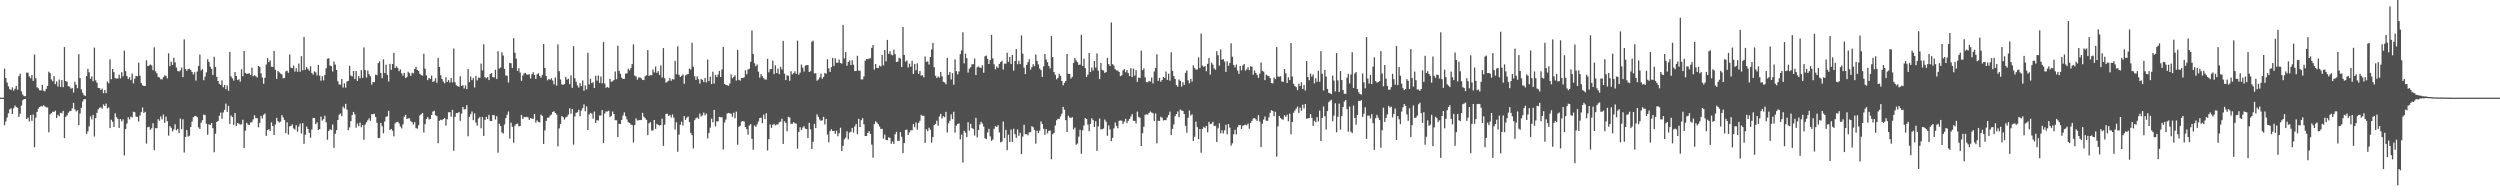 <svg xmlns="http://www.w3.org/2000/svg" width="1920" height="150"><path fill="#4f4f4f" d="M0 75h1v1H0zM1 75h1v1H1zM2 75h1v1H2zM3 52.711h1v43.456H3zM4 59.972h1v33.289H4zM5 63.393h1v26.894H5zM6 66.289h1v20.728H6zM7 68.415h1v15.615H7zM8 69.173h1v14.008H8zM9 67.108h1v20.426H9zM10 69.642h1v13.525H10zM11 68.172h1v12.804H11zM12 65.961h1v16.315H12zM13 68.889h1v13.912H13zM14 58.502h1v31.392H14zM15 56.552h1v30.687H15zM16 70.125h1v10.961H16zM17 72.643h1v4.379H17zM18 73.849h1v2.25H18zM19 73.954h1v2.049H19zM20 55.756h1v35.635H20zM21 55.82h1v34.482H21zM22 58.601h1v34.672H22zM23 60.056h1v28.24H23zM24 57.594h1v35.246H24zM25 62.093h1v25.896H25zM26 41.901h1v71.195H26zM27 60.061h1v30.318H27zM28 67.03h1v18.931H28zM29 67.838h1v15.592H29zM30 69.305h1v12.854H30zM31 69.468h1v12.081H31zM32 65.16h1v16.532H32zM33 69.614h1v11.227H33zM34 70.12h1v11.561H34zM35 68.255h1v14.255H35zM36 66.007h1v16.464H36zM37 55.071h1v46.553H37zM38 56.163h1v31.614H38zM39 61.022h1v25.88H39zM40 62.389h1v23.367H40zM41 58.447h1v27.51H41zM42 64.593h1v20.396H42zM43 62.517h1v28.19H43zM44 66.428h1v21.774H44zM45 61.102h1v28.206H45zM46 66.742h1v19.883H46zM47 61.519h1v25.507H47zM48 66.964h1v18.215H48zM49 36.152h1v69.959H49zM50 62.219h1v27.512H50zM51 62.704h1v25.914H51zM52 66.277h1v20.288H52zM53 66.579h1v18.933H53zM54 68.172h1v16.965H54zM55 67.504h1v15.727H55zM56 71.006h1v8H56zM57 62.787h1v21.268H57zM58 65.06h1v20.501H58zM59 67.765h1v16.873H59zM60 41.551h1v54.481H60zM61 59.995h1v27.265H61zM62 68.605h1v14.262H62zM63 71.233h1v6.764H63zM64 73.071h1v3.156H64zM65 73.661h1v2.481H65zM66 58.424h1v44.452H66zM67 52.867h1v48.048H67zM68 55.561h1v41.518H68zM69 60.496h1v28.874H69zM70 58.697h1v33.044H70zM71 62.359h1v25.887H71zM72 36.63h1v68.21H72zM73 61.743h1v29.002H73zM74 63.524h1v23.156H74zM75 67.543h1v16.416H75zM76 67.71h1v15.056H76zM77 69.09h1v13.294H77zM78 68.069h1v15.388H78zM79 71.594h1v8.64H79zM80 69.106h1v12.28H80zM81 71.551h1v7.961H81zM82 62.556h1v20.762H82zM83 63.936h1v18.592H83zM84 45.625h1v52.719H84zM85 60.862h1v31.08H85zM86 53.007h1v40.476H86zM87 55.401h1v42.108H87zM88 60.015h1v26.999H88zM89 60.354h1v29.666H89zM90 60.26h1v30.987H90zM91 57.36h1v40.902H91zM92 60.223h1v31.245H92zM93 55.433h1v37.794H93zM94 58.646h1v33.072H94zM95 38.841h1v80.552H95zM96 54.648h1v44.477H96zM97 58.406h1v36.459H97zM98 60.745h1v29.35H98zM99 59.338h1v32.422H99zM100 61.535h1v27.951H100zM101 56.488h1v33.722H101zM102 63.984h1v21.813H102zM103 60.443h1v25.743H103zM104 58.285h1v31.334H104zM105 58.564h1v31.234H105zM106 48.104h1v45.234H106zM107 58.168h1v30.613H107zM108 63.634h1v22.547H108zM109 65.481h1v17.118H109zM110 65.934h1v20.799H110zM111 66.035h1v19.872H111zM112 46.223h1v64.047H112zM113 50.741h1v46.986H113zM114 50.269h1v47.061H114zM115 49.489h1v50.181H115zM116 50.297h1v48.224H116zM117 53.92h1v40.682H117zM118 36.374h1v78.984H118zM119 54.806h1v43.632H119zM120 56.248h1v42.213H120zM121 59.019h1v32.504H121zM122 59.544h1v33.2H122zM123 60.867h1v28.526H123zM124 60.956h1v30.712H124zM125 59.285h1v28.693H125zM126 57.893h1v36.498H126zM127 58.223h1v31.369H127zM128 60.189h1v32.946H128zM129 40.965h1v63.156H129zM130 50.803h1v46.061H130zM131 47.358h1v50.803H131zM132 49.83h1v51.064H132zM133 44.323h1v55.045H133zM134 47.859h1v47.597H134zM135 51.828h1v48.254H135zM136 54.492h1v44.498H136zM137 54.888h1v47.34H137zM138 54.082h1v37.002H138zM139 51.993h1v47.187H139zM140 59.23h1v32.438H140zM141 30.279h1v86.86H141zM142 52.924h1v52.218H142zM143 54.421h1v45.452H143zM144 53.007h1v51.829H144zM145 52.769h1v51.458H145zM146 53.753h1v43.827H146zM147 55.273h1v38.222H147zM148 57.184h1v32.872H148zM149 55.486h1v33.774H149zM150 61.908h1v27.128H150zM151 54.95h1v35.111H151zM152 50.647h1v47.127H152zM153 41.924h1v57.1H153zM154 54.192h1v40.005H154zM155 53.101h1v39.203H155zM156 61.581h1v26.381H156zM157 58.891h1v29.583H157zM158 55.573h1v39.46H158zM159 45.527h1v57.933H159zM160 47.534h1v47.972H160zM161 51.27h1v44.724H161zM162 52.901h1v41.584H162zM163 57.566h1v40.895H163zM164 43.645h1v73.308H164zM165 51.416h1v51.309H165zM166 59.019h1v34.653H166zM167 62.199h1v30.673H167zM168 64.368h1v24.543H168zM169 65.211h1v21.279H169zM170 61.821h1v29.398H170zM171 67.014h1v19.384H171zM172 65.293h1v19.062H172zM173 68.461h1v11.124H173zM174 65.632h1v20.282H174zM175 69.743h1v11.545H175zM176 39.819h1v55.379H176zM177 58.708h1v29.993H177zM178 60.194h1v29.732H178zM179 61.903h1v34.015H179zM180 55.346h1v31.474H180zM181 58.436h1v38.327H181zM182 61.469h1v33.008H182zM183 60.805h1v34.287H183zM184 62.737h1v32.98H184zM185 53.158h1v42.33H185zM186 58.525h1v33.438H186zM187 39.157h1v74.596H187zM188 55.962h1v44.404H188zM189 56.747h1v37.583H189zM190 56.504h1v39.183H190zM191 56.22h1v39.803H191zM192 57.632h1v36.436H192zM193 51.965h1v41.886H193zM194 58.58h1v33.122H194zM195 57.74h1v30.796H195zM196 58.55h1v32.344H196zM197 59.477h1v31.273H197zM198 50.652h1v47.176H198zM199 51.409h1v42.959H199zM200 56.348h1v32.692H200zM201 59.544h1v31.442H201zM202 64.375h1v23.802H202zM203 59.75h1v27.517H203zM204 49.585h1v54.77H204zM205 44.602h1v55.296H205zM206 47.708h1v51.511H206zM207 46.404h1v54.14H207zM208 51.258h1v42.767H208zM209 51.386h1v45.409H209zM210 39.13h1v64.603H210zM211 53.581h1v42.003H211zM212 60.629h1v29.895H212zM213 54.417h1v38.75H213zM214 55.573h1v38.528H214zM215 56.47h1v36.947H215zM216 57.161h1v31.302H216zM217 60.148h1v30.064H217zM218 59.747h1v32.433H218zM219 54.854h1v47.389H219zM220 54.288h1v39.684H220zM221 55.863h1v47.487H221zM222 41.805h1v55.241H222zM223 51.91h1v44.736H223zM224 52.368h1v43.163H224zM225 50.292h1v48.347H225zM226 54.911h1v44.564H226zM227 52.35h1v43.827H227zM228 55.094h1v46.066H228zM229 48.782h1v48.455H229zM230 55.085h1v39.908H230zM231 43.11h1v59.377H231zM232 53.952h1v40.611H232zM233 28.368h1v82.069H233zM234 53.604h1v49.822H234zM235 51.514h1v45.706H235zM236 52.874h1v46.187H236zM237 54.22h1v47.702H237zM238 50.819h1v54.967H238zM239 56.007h1v43.41H239zM240 57.298h1v33.28H240zM241 54.79h1v35.871H241zM242 55.556h1v39.842H242zM243 57.905h1v36.079H243zM244 49.83h1v49.938H244zM245 58.113h1v41.09H245zM246 61.963h1v27.597H246zM247 58.511h1v34.186H247zM248 61.752h1v29.721H248zM249 57.527h1v31.348H249zM250 52.4h1v41.572H250zM251 45.101h1v62.195H251zM252 44.673h1v55.93H252zM253 50.345h1v48.89H253zM254 50.796h1v49.089H254zM255 54.872h1v40.71H255zM256 47.317h1v66.21H256zM257 49.635h1v53.149H257zM258 53.769h1v46.157H258zM259 62.405h1v29.744H259zM260 64.849h1v23.262H260zM261 65.03h1v22.142H261zM262 60.656h1v28.615H262zM263 67.257h1v14.619H263zM264 63.991h1v19.265H264zM265 67.28h1v12.47H265zM266 62.627h1v21.572H266zM267 62.125h1v37.856H267zM268 50.523h1v47.304H268zM269 58.06h1v34.946H269zM270 58.701h1v29.65H270zM271 54.533h1v31.412H271zM272 60.729h1v27.139H272zM273 54.527h1v43.561H273zM274 62.153h1v32.696H274zM275 58.395h1v38.402H275zM276 60.1h1v34.081H276zM277 53.847h1v43.875H277zM278 59.786h1v36.226H278zM279 36.417h1v70.966H279zM280 53.849h1v41.863H280zM281 59.553h1v34.331H281zM282 54.149h1v38.228H282zM283 56.978h1v33.923H283zM284 58.562h1v34.271H284zM285 65.005h1v22.717H285zM286 62.945h1v24.859H286zM287 63.078h1v24.276H287zM288 57.287h1v32.63H288zM289 57.751h1v36.585H289zM290 48.466h1v57.672H290zM291 47.083h1v58.794H291zM292 56.069h1v38.412H292zM293 60.033h1v36.89H293zM294 45.614h1v56.759H294zM295 56.181h1v37.098H295zM296 49.734h1v39.954H296zM297 57.516h1v31.788H297zM298 62.572h1v22.529H298zM299 49.01h1v50.863H299zM300 53.625h1v45.393H300zM301 49.216h1v51.165H301zM302 40.592h1v64.154H302zM303 52.263h1v42.506H303zM304 50.91h1v42.863H304zM305 52.178h1v41.35H305zM306 54.7h1v40.069H306zM307 53.291h1v43.957H307zM308 56.264h1v42.321H308zM309 58.09h1v37.471H309zM310 55.98h1v33.68H310zM311 59.937h1v28.258H311zM312 59.065h1v32.319H312zM313 55.101h1v35.66H313zM314 56.275h1v34.683H314zM315 58.301h1v34.793H315zM316 55.845h1v38.018H316zM317 56.385h1v39.236H317zM318 52.956h1v40.863H318zM319 51.276h1v47.111H319zM320 53.783h1v45.106H320zM321 54.44h1v41.705H321zM322 56.708h1v31.994H322zM323 57.687h1v30.007H323zM324 58.09h1v28.647H324zM325 41.288h1v60.508H325zM326 52.757h1v42.621H326zM327 57.935h1v33.513H327zM328 61.53h1v28.363H328zM329 59.889h1v31.843H329zM330 60.56h1v30.792H330zM331 58.06h1v30.275H331zM332 62.968h1v22.744H332zM333 62.265h1v22.808H333zM334 60.095h1v28.455H334zM335 63.606h1v25.576H335zM336 44.506h1v65.45H336zM337 51.414h1v41.341H337zM338 57.687h1v34.26H338zM339 60.649h1v31.637H339zM340 62.666h1v28.709H340zM341 63.94h1v26.615H341zM342 59.354h1v37.102H342zM343 62.933h1v28.645H343zM344 61.473h1v24.784H344zM345 63.393h1v22.737H345zM346 59.978h1v29.67H346zM347 63.284h1v21.076H347zM348 37.292h1v78.503H348zM349 63.226h1v26.532H349zM350 65.545h1v21.241H350zM351 66.206h1v20.73H351zM352 66.664h1v19.366H352zM353 58.562h1v34.214H353zM354 66.021h1v21.3H354zM355 65.433h1v16.677H355zM356 67.925h1v16.091H356zM357 65.609h1v18.226H357zM358 68.433h1v12.362H358zM359 53.05h1v51.614H359zM360 63.066h1v26.727H360zM361 58.731h1v29.02H361zM362 61.601h1v24.01H362zM363 59.878h1v32.442H363zM364 67.154h1v19.902H364zM365 58.273h1v35.878H365zM366 61.729h1v34.784H366zM367 59.66h1v31.314H367zM368 59.708h1v30.117H368zM369 48.825h1v49.734H369zM370 54.002h1v35.83H370zM371 33.998h1v70.345H371zM372 59.299h1v32.749H372zM373 60.111h1v29.643H373zM374 59.168h1v32.234H374zM375 61.487h1v26.752H375zM376 56.811h1v36.049H376zM377 56.09h1v36.837H377zM378 59.232h1v29.151H378zM379 59.443h1v29.082H379zM380 53.57h1v38.244H380zM381 60.633h1v28.624H381zM382 39.363h1v77.887H382zM383 52.657h1v42.296H383zM384 51.801h1v45.017H384zM385 40.109h1v61.591H385zM386 42.632h1v59.977H386zM387 52.906h1v42.664H387zM388 57.962h1v32.749H388zM389 58.168h1v29.934H389zM390 63.4h1v22.206H390zM391 48.257h1v58.171H391zM392 48.564h1v45.66H392zM393 52.251h1v45.187H393zM394 29.304h1v80.341H394zM395 40.494h1v56.036H395zM396 45.051h1v50.192H396zM397 54.483h1v40.403H397zM398 52.423h1v44.651H398zM399 55.701h1v41.019H399zM400 62.075h1v26.205H400zM401 58.083h1v33.211H401zM402 56.346h1v33.481H402zM403 55.987h1v34.033H403zM404 57.204h1v32.506H404zM405 57.406h1v32.781H405zM406 56.987h1v35.093H406zM407 60.26h1v30.458H407zM408 57.026h1v34.086H408zM409 55.486h1v35.784H409zM410 57.465h1v30.066H410zM411 60.562h1v33.557H411zM412 57.111h1v35.342H412zM413 56.22h1v37.352H413zM414 58.257h1v35.773H414zM415 59.676h1v28.329H415zM416 57.516h1v31.524H416zM417 33.735h1v76.784H417zM418 52.19h1v47.97H418zM419 58.413h1v34.459H419zM420 61.72h1v28.725H420zM421 60.633h1v29.76H421zM422 61.228h1v27.601H422zM423 60.111h1v27.874H423zM424 61.864h1v24.175H424zM425 64.76h1v20.645H425zM426 59.56h1v27.24H426zM427 65.717h1v22.273H427zM428 34.119h1v78.325H428zM429 54.705h1v43.912H429zM430 61.029h1v34.232H430zM431 64.838h1v24.31H431zM432 65.133h1v24.866H432zM433 64.57h1v27.311H433zM434 59.019h1v31.197H434zM435 61.123h1v28.503H435zM436 60.45h1v27.572H436zM437 64.648h1v18.569H437zM438 57.838h1v29.49H438zM439 67.447h1v16.262H439zM440 35.41h1v75.665H440zM441 60.093h1v29.343H441zM442 62.787h1v23.818H442zM443 65.65h1v20.552H443zM444 67.28h1v17.036H444zM445 63.828h1v25.448H445zM446 66.161h1v18.757H446zM447 61.787h1v21.325H447zM448 69.717h1v10.451H448zM449 65.554h1v19.892H449zM450 68.662h1v13.06H450zM451 40.572h1v59.277H451zM452 64.874h1v23.204H452zM453 60.496h1v26.187H453zM454 63.867h1v23.47H454zM455 63.105h1v27.974H455zM456 67.536h1v18.105H456zM457 58.228h1v36.26H457zM458 61.965h1v30.311H458zM459 58.024h1v34.546H459zM460 63.652h1v25.068H460zM461 58.795h1v29.929H461zM462 63.947h1v20.591H462zM463 32.382h1v77.487H463zM464 64.153h1v22.978H464zM465 67.413h1v18.19H465zM466 66.769h1v18.908H466zM467 67.435h1v17.626H467zM468 60.567h1v29.426H468zM469 62.748h1v26.217H469zM470 62.439h1v23.218H470zM471 61.368h1v26.194H471zM472 54.877h1v37.423H472zM473 60.835h1v31.52H473zM474 35.197h1v70.089H474zM475 54.378h1v40.687H475zM476 56.614h1v38.672H476zM477 59.619h1v32.456H477zM478 60.651h1v28.006H478zM479 60.539h1v25.779H479zM480 56.541h1v32.724H480zM481 56.307h1v35.386H481zM482 52.73h1v41.156H482zM483 54.06h1v40.366H483zM484 52.329h1v43.287H484zM485 49.237h1v46.915H485zM486 34.051h1v75.431H486zM487 58.044h1v37.979H487zM488 58.736h1v32.209H488zM489 61.18h1v31.346H489zM490 59.553h1v32.868H490zM491 59.447h1v32.683H491zM492 60.166h1v32.092H492zM493 61.32h1v25.349H493zM494 61.501h1v28.075H494zM495 58.557h1v32.312H495zM496 57.79h1v34.253H496zM497 38.438h1v65.312H497zM498 58.28h1v36.407H498zM499 57.706h1v36.088H499zM500 57.79h1v42.486H500zM501 53.345h1v46.835H501zM502 55.618h1v36.535H502zM503 51.093h1v47.862H503zM504 55.973h1v39.231H504zM505 54.65h1v41.344H505zM506 57.52h1v38.924H506zM507 50.242h1v45.88H507zM508 59.521h1v31.602H508zM509 36.923h1v75.084H509zM510 60.045h1v35.711H510zM511 63.49h1v24.003H511zM512 62.743h1v24.571H512zM513 61.986h1v27.155H513zM514 60.004h1v28.276H514zM515 62.064h1v28.187H515zM516 60.757h1v27.171H516zM517 61.05h1v29.316H517zM518 46.683h1v52.769H518zM519 56.982h1v36.97H519zM520 35.561h1v80.982H520zM521 57.454h1v45.944H521zM522 59.116h1v36.702H522zM523 58.218h1v35.148H523zM524 57.193h1v39.242H524zM525 64.384h1v24.802H525zM526 57.85h1v34.225H526zM527 57.177h1v33.156H527zM528 56.847h1v32.646H528zM529 52.675h1v41.103H529zM530 53.364h1v48.686H530zM531 32.849h1v70.984H531zM532 51.304h1v62.74H532zM533 58.569h1v33.809H533zM534 61.313h1v29.499H534zM535 58.678h1v31.465H535zM536 60.828h1v30.414H536zM537 64.213h1v22.957H537zM538 60.729h1v28.773H538zM539 61.347h1v27.292H539zM540 63.027h1v23.449H540zM541 59.837h1v28.743H541zM542 63.338h1v23.854H542zM543 45.715h1v60.591H543zM544 62.272h1v39.79H544zM545 58.93h1v39.107H545zM546 64.501h1v26.567H546zM547 55.021h1v38.904H547zM548 64.142h1v20.302H548zM549 57.516h1v39.609H549zM550 59.191h1v34.01H550zM551 57.22h1v36.086H551zM552 54.426h1v35.312H552zM553 59.132h1v30.929H553zM554 53.352h1v36.686H554zM555 36.012h1v78.826H555zM556 64.419h1v29.684H556zM557 65.243h1v26.542H557zM558 65.442h1v21.778H558zM559 65.945h1v20.801H559zM560 64.135h1v22.976H560zM561 57.131h1v30.197H561zM562 60.178h1v29.577H562zM563 59.058h1v27.507H563zM564 57.802h1v33.014H564zM565 61.874h1v23.818H565zM566 38.223h1v72.914H566zM567 61.356h1v36.095H567zM568 61.938h1v34.608H568zM569 59.889h1v33.557H569zM570 59.937h1v32.989H570zM571 59.361h1v33.951H571zM572 53.975h1v43.6H572zM573 57.017h1v42.168H573zM574 53.423h1v50.005H574zM575 52.78h1v43.676H575zM576 47.445h1v47.903H576zM577 23.476h1v83.156H577zM578 41.423h1v73.582H578zM579 48.594h1v47.796H579zM580 50.807h1v46.628H580zM581 49.496h1v46.065H581zM582 55.051h1v38.292H582zM583 59.637h1v31.08H583zM584 56.932h1v33.447H584zM585 58.511h1v36.047H585zM586 60.027h1v28.048H586zM587 61.084h1v30.346H587zM588 61.111h1v25.898H588zM589 45.209h1v70.355H589zM590 55.552h1v51.314H590zM591 53.22h1v42.314H591zM592 52.94h1v45.246H592zM593 46.523h1v49.382H593zM594 56.994h1v38.066H594zM595 50.141h1v46.166H595zM596 56.124h1v39.499H596zM597 52.56h1v43.044H597zM598 56.994h1v36.876H598zM599 51.32h1v42.058H599zM600 53.371h1v37.83H600zM601 31.403h1v79.132H601zM602 56.57h1v36.612H602zM603 61.487h1v32.928H603zM604 57.806h1v42.999H604zM605 58.214h1v31.545H605zM606 62.048h1v28.203H606zM607 54.662h1v40.43H607zM608 57.106h1v37.997H608zM609 56.179h1v37.606H609zM610 54.767h1v39.963H610zM611 56.699h1v38.265H611zM612 31.162h1v82.998H612zM613 57.372h1v43.974H613zM614 55.746h1v41.991H614zM615 49.555h1v50.325H615zM616 51.981h1v46.024H616zM617 54.922h1v41.975H617zM618 50.384h1v48.373H618zM619 50.034h1v49.144H619zM620 49.967h1v56.088H620zM621 55.234h1v39.075H621zM622 54.684h1v44.633H622zM623 32.025h1v82.351H623zM624 31.252h1v77.67H624zM625 56.392h1v38.707H625zM626 56.264h1v42.104H626zM627 62.025h1v25.779H627zM628 61.084h1v28.693H628zM629 59.491h1v32.316H629zM630 56.575h1v36.262H630zM631 60.45h1v31.914H631zM632 59.035h1v30.742H632zM633 56.035h1v39.542H633zM634 56.564h1v34.731H634zM635 45.47h1v57.894H635zM636 52.54h1v56.739H636zM637 55.261h1v45.493H637zM638 51.542h1v47.665H638zM639 44.463h1v56.221H639zM640 50.597h1v49.945H640zM641 44.792h1v57.954H641zM642 48.141h1v52.275H642zM643 48.182h1v56.425H643zM644 45.799h1v56.53H644zM645 48.443h1v49.638H645zM646 48.827h1v67.087H646zM647 19.132h1v92.913H647zM648 44.852h1v62.165H648zM649 39.997h1v65.674H649zM650 50.503h1v50.318H650zM651 47.601h1v59.412H651zM652 46.417h1v55.344H652zM653 49.958h1v51.241H653zM654 46.236h1v51.991H654zM655 49.718h1v52.126H655zM656 54.556h1v42.513H656zM657 54.456h1v40.728H657zM658 42.831h1v60.233H658zM659 54.197h1v37.034H659zM660 54.272h1v43.282H660zM661 60.967h1v31.399H661zM662 60.974h1v29.794H662zM663 58.69h1v36.752H663zM664 46.632h1v57.869H664zM665 45.28h1v59.194H665zM666 45.449h1v56.642H666zM667 44.973h1v55.759H667zM668 44.73h1v58.146H668zM669 36.781h1v74.266H669zM670 34.52h1v86.569H670zM671 53.414h1v41.946H671zM672 49.162h1v44.012H672zM673 52.194h1v41.973H673zM674 52.272h1v43.172H674zM675 50.384h1v46.768H675zM676 51.043h1v48.009H676zM677 42.153h1v56.791H677zM678 50.185h1v56.377H678zM679 38.422h1v64.953H679zM680 47.111h1v60.334H680zM681 30.629h1v77.038H681zM682 41.412h1v64.081H682zM683 39.297h1v66.608H683zM684 41.881h1v68.544H684zM685 42.503h1v66.079H685zM686 38.093h1v72.442H686zM687 41.679h1v61.435H687zM688 47.569h1v53.653H688zM689 47.328h1v60.842H689zM690 44.307h1v63.941H690zM691 45.012h1v56.461H691zM692 51.53h1v53.509H692zM693 20.748h1v96.823H693zM694 42.247h1v67.649H694zM695 47.296h1v52.502H695zM696 46.417h1v53.122H696zM697 51.812h1v51.888H697zM698 48.894h1v52.747H698zM699 51.194h1v48.872H699zM700 46.639h1v53.413H700zM701 56.824h1v38.512H701zM702 49.026h1v48.693H702zM703 54.016h1v40.025H703zM704 48.649h1v50.916H704zM705 56.715h1v37.688H705zM706 54.472h1v38.288H706zM707 58.06h1v30.108H707zM708 57.777h1v31.277H708zM709 59.409h1v29.515H709zM710 43.433h1v66.336H710zM711 47.495h1v51.767H711zM712 47.113h1v53.664H712zM713 49.551h1v48.494H713zM714 43.762h1v55.885H714zM715 37.976h1v71.602H715zM716 32.911h1v72.38H716zM717 51.627h1v44.436H717zM718 58.191h1v36.97H718zM719 59.843h1v32.834H719zM720 58.724h1v37.766H720zM721 59.603h1v29.867H721zM722 55.268h1v32.186H722zM723 58.591h1v32.509H723zM724 62.778h1v26.503H724zM725 63.302h1v26.69H725zM726 64.714h1v21.183H726zM727 44.506h1v57.228H727zM728 57.461h1v37.249H728zM729 55.252h1v37.498H729zM730 61.05h1v26.807H730zM731 56.181h1v35.31H731zM732 65.092h1v20.787H732zM733 45.637h1v56.214H733zM734 54.643h1v41.891H734zM735 57.115h1v38.043H735zM736 54.888h1v39.858H736zM737 41.574h1v65.498H737zM738 38.66h1v64.715H738zM739 24.811h1v99.989H739zM740 48.688h1v51.778H740zM741 41.174h1v60.735H741zM742 44.653h1v60.611H742zM743 55.758h1v38.139H743zM744 52.679h1v47.64H744zM745 51.62h1v43.506H745zM746 49.429h1v48.899H746zM747 49.329h1v49.771H747zM748 44.975h1v59.137H748zM749 57.635h1v32.836H749zM750 51.736h1v53.74H750zM751 50.981h1v48.906H751zM752 51.926h1v43.694H752zM753 52.132h1v41.43H753zM754 50.139h1v44.763H754zM755 55.852h1v41.394H755zM756 43.208h1v62.973H756zM757 42.691h1v64.152H757zM758 45.158h1v56.532H758zM759 49.171h1v49.815H759zM760 46.067h1v58.702H760zM761 26.809h1v81.373H761zM762 44.774h1v62.394H762zM763 49.395h1v49.551H763zM764 53.181h1v43.767H764zM765 51.064h1v46.418H765zM766 52.132h1v44.04H766zM767 49.038h1v52.664H767zM768 47.697h1v61.554H768zM769 46.662h1v62.124H769zM770 53.348h1v40.03H770zM771 48.882h1v57.105H771zM772 48.905h1v50.758H772zM773 40.565h1v74.77H773zM774 47.498h1v55.94H774zM775 43.661h1v65.322H775zM776 49.077h1v50.419H776zM777 42.258h1v66.736H777zM778 54.247h1v44.614H778zM779 46.845h1v56.168H779zM780 37.704h1v68.155H780zM781 49.29h1v50.158H781zM782 46.573h1v57.718H782zM783 49.26h1v52.742H783zM784 27.2h1v91.147H784zM785 41.233h1v63.664H785zM786 51.956h1v43.827H786zM787 56.877h1v46.203H787zM788 49.773h1v53.232H788zM789 47.708h1v56.223H789zM790 45.481h1v56.221H790zM791 53.442h1v48.048H791zM792 51.544h1v45.363H792zM793 49.361h1v48.386H793zM794 50.842h1v48.945H794zM795 41.808h1v68.462H795zM796 46.818h1v53.559H796zM797 49.45h1v52.731H797zM798 52.567h1v47.791H798zM799 53.874h1v39.364H799zM800 59.09h1v36.091H800zM801 51.002h1v47.931H801zM802 41.43h1v62.103H802zM803 45.68h1v53.509H803zM804 47.791h1v54.64H804zM805 50.574h1v49.886H805zM806 52.599h1v47.627H806zM807 27.686h1v94.646H807zM808 43.767h1v59.338H808zM809 55.367h1v46.663H809zM810 57.454h1v38.897H810zM811 60.933h1v31.417H811zM812 59.766h1v31.474H812zM813 56.609h1v34.827H813zM814 58.319h1v31.105H814zM815 62.171h1v25.205H815zM816 65.533h1v16.555H816zM817 63.567h1v20.73H817zM818 62.208h1v30.069H818zM819 41.496h1v59.888H819zM820 56.66h1v32.216H820zM821 56.765h1v33.474H821zM822 60.329h1v30.394H822zM823 59.042h1v30.89H823zM824 48.271h1v51.231H824zM825 44.611h1v53.431H825zM826 46.456h1v64.731H826zM827 47.742h1v62.509H827zM828 49.841h1v55.095H828zM829 49.612h1v50.08H829zM830 26.727h1v91.362H830zM831 50.631h1v49.471H831zM832 45.165h1v51.19H832zM833 52.345h1v38.389H833zM834 59.109h1v32.325H834zM835 57.282h1v38.43H835zM836 40.697h1v60.073H836zM837 55.266h1v39.865H837zM838 51.883h1v38.952H838zM839 54.169h1v38.112H839zM840 46.889h1v50.602H840zM841 51.906h1v41.234H841zM842 41.016h1v74.825H842zM843 54.298h1v42.726H843zM844 60.711h1v30.357H844zM845 48.308h1v51.012H845zM846 53.721h1v45.569H846zM847 54.183h1v44.527H847zM848 56.037h1v35.747H848zM849 55.323h1v38.155H849zM850 44.419h1v59.897H850zM851 49.178h1v47.127H851zM852 50.759h1v48.624H852zM853 17.274h1v91.139H853zM854 49.287h1v56.578H854zM855 50.352h1v48.272H855zM856 53.13h1v40.973H856zM857 53.998h1v42.644H857zM858 54.25h1v44.273H858zM859 55.28h1v37.51H859zM860 58.456h1v34.07H860zM861 57.827h1v34.832H861zM862 54.064h1v41.241H862zM863 53.023h1v40.451H863zM864 55.502h1v35.75H864zM865 53.73h1v40.867H865zM866 56.129h1v36.72H866zM867 58.374h1v33.012H867zM868 52.361h1v37.12H868zM869 59.113h1v28.519H869zM870 52.613h1v40.108H870zM871 58.067h1v34.804H871zM872 53.925h1v40.913H872zM873 62.917h1v22.813H873zM874 59.61h1v30.195H874zM875 59.855h1v30.545H875zM876 38.908h1v73.202H876zM877 53.842h1v48.51H877zM878 52.528h1v44.818H878zM879 59.347h1v28.798H879zM880 63.078h1v24.605H880zM881 63.183h1v24.857H881zM882 62.098h1v24.644H882zM883 62.684h1v22.905H883zM884 59.532h1v26.965H884zM885 64.025h1v22.978H885zM886 54.904h1v38.034H886zM887 52.155h1v34.964H887zM888 41.679h1v68.412H888zM889 62.105h1v30.643H889zM890 59.777h1v33.088H890zM891 62.766h1v26.878H891zM892 61.434h1v29.004H892zM893 59.079h1v33.413H893zM894 59.972h1v32.216H894zM895 54.95h1v37.388H895zM896 61.345h1v28.876H896zM897 56.582h1v31.723H897zM898 61.97h1v23.726H898zM899 40.153h1v63.584H899zM900 54.41h1v44.585H900zM901 58.406h1v37.189H901zM902 60.633h1v28.604H902zM903 65.387h1v22.229H903zM904 66.529h1v19.046H904zM905 61.034h1v28.977H905zM906 62.109h1v22.005H906zM907 66.495h1v18.393H907zM908 63.128h1v22.067H908zM909 65.247h1v22.376H909zM910 55.936h1v40.682H910zM911 54.076h1v47.807H911zM912 61.718h1v28.682H912zM913 64.002h1v20.941H913zM914 60.521h1v28.185H914zM915 62.677h1v25.138H915zM916 50.185h1v58.075H916zM917 52.261h1v52.793H917zM918 53.485h1v39.95H918zM919 53.371h1v44.278H919zM920 44.071h1v62.895H920zM921 52.327h1v46.679H921zM922 25.82h1v91.458H922zM923 50.402h1v48.611H923zM924 51.347h1v46.029H924zM925 50.702h1v47.546H925zM926 54.712h1v42.023H926zM927 49.065h1v52.614H927zM928 44.474h1v49.132H928zM929 57.289h1v38.071H929zM930 48.12h1v46.91H930zM931 49.624h1v43.937H931zM932 52.606h1v44.191H932zM933 53.613h1v42.932H933zM934 39.281h1v69.801H934zM935 42.464h1v56.07H935zM936 50.359h1v44.328H936zM937 37.953h1v64.516H937zM938 45.898h1v54.111H938zM939 45.392h1v57.084H939zM940 47.202h1v52.962H940zM941 55.199h1v40.565H941zM942 47.028h1v56.141H942zM943 50.537h1v44.745H943zM944 48.347h1v49.647H944zM945 33.25h1v78.622H945zM946 43.593h1v66.482H946zM947 49.857h1v53.248H947zM948 51.787h1v47.867H948zM949 49.628h1v53.58H949zM950 54.192h1v43.529H950zM951 56.749h1v39.375H951zM952 50.642h1v45.365H952zM953 54.005h1v45.097H953zM954 50.269h1v46.345H954zM955 49.15h1v46.983H955zM956 54.169h1v41.579H956zM957 53.325h1v42.905H957zM958 51.661h1v43.241H958zM959 53.847h1v44.96H959zM960 50.86h1v43.625H960zM961 51.327h1v41.483H961zM962 57.344h1v33.646H962zM963 54.121h1v36.535H963zM964 55.996h1v35.635H964zM965 57.456h1v35.358H965zM966 59.766h1v28.631H966zM967 56.593h1v36.764H967zM968 47.926h1v65.065H968zM969 54.359h1v40.677H969zM970 55h1v36.864H970zM971 61.562h1v27.874H971zM972 57.232h1v35.557H972zM973 58.152h1v34.598H973zM974 58.495h1v31.678H974zM975 60.022h1v26.67H975zM976 63.792h1v20.831H976zM977 64.073h1v21.192H977zM978 59.576h1v29.684H978zM979 60.713h1v25.077H979zM980 36.145h1v84.216H980zM981 58.729h1v38.341H981zM982 58.976h1v30.055H982zM983 58.537h1v32.076H983zM984 62.565h1v29.043H984zM985 62.984h1v28.885H985zM986 52.998h1v35.598H986zM987 56.252h1v33.458H987zM988 63.769h1v24.392H988zM989 59.331h1v33.797H989zM990 61.473h1v25.788H990zM991 33.016h1v70.078H991zM992 58.717h1v34.955H992zM993 64.33h1v22.252H993zM994 66.163h1v18.803H994zM995 66.934h1v16.519H995zM996 69.218h1v12.724H996zM997 64.268h1v22.428H997zM998 66.106h1v16.578H998zM999 63.199h1v21.829H999zM1000 68.282h1v12.154H1000zM1001 65.247h1v18.048H1001zM1002 69.463h1v10.391H1002zM1003 46.829h1v44.356H1003zM1004 59.141h1v31.726H1004zM1005 61.592h1v29.018H1005zM1006 56.509h1v31.041H1006zM1007 58.852h1v31.552H1007zM1008 57.198h1v39.453H1008zM1009 63.975h1v28.734H1009zM1010 60.049h1v33.875H1010zM1011 62.778h1v27.203H1011zM1012 54.309h1v39.007H1012zM1013 62.748h1v22.218H1013zM1014 39.253h1v69.146H1014zM1015 56.715h1v33.925H1015zM1016 69.463h1v12.319H1016zM1017 53.671h1v35.605H1017zM1018 58.791h1v40.696H1018zM1019 68.227h1v17.077H1019zM1020 71.262h1v7.258H1020zM1021 71.649h1v5.697H1021zM1022 72.281h1v4.374H1022zM1023 58.051h1v35.07H1023zM1024 61.88h1v26.915H1024zM1025 70.182h1v9.107H1025zM1026 40.755h1v60.801H1026zM1027 61.764h1v27.94H1027zM1028 70.633h1v8.933H1028zM1029 54.588h1v44.923H1029zM1030 61.425h1v27.768H1030zM1031 69.173h1v13.037H1031zM1032 71.995h1v6.068H1032zM1033 72.068h1v4.71H1033zM1034 59.642h1v24.099H1034zM1035 56.738h1v44.434H1035zM1036 64.064h1v17.819H1036zM1037 57.259h1v43.864H1037zM1038 40.082h1v62.103H1038zM1039 67.532h1v13.639H1039zM1040 56.442h1v34.147H1040zM1041 55.328h1v40.488H1041zM1042 68.404h1v19.877H1042zM1043 70.882h1v6.558H1043zM1044 72.169h1v5.454H1044zM1045 72.679h1v4.205H1045zM1046 56.396h1v33.413H1046zM1047 63.178h1v24.088H1047zM1048 67.811h1v14.607H1048zM1049 28.475h1v78.192H1049zM1050 60.377h1v28.453H1050zM1051 64.281h1v24.553H1051zM1052 57.495h1v33.488H1052zM1053 64.547h1v23.101H1053zM1054 51.137h1v43.468H1054zM1055 44.028h1v71.067H1055zM1056 62.315h1v28.469H1056zM1057 63.508h1v24.699H1057zM1058 63.004h1v27.43H1058zM1059 62.297h1v29.922H1059zM1060 39.253h1v74.228H1060zM1061 56.465h1v43.621H1061zM1062 66.241h1v16.493H1062zM1063 49.905h1v43.728H1063zM1064 60.434h1v30.156H1064zM1065 65.966h1v21.829H1065zM1066 68.9h1v12.426H1066zM1067 68.806h1v13.877H1067zM1068 66.902h1v15.042H1068zM1069 56.699h1v33.488H1069zM1070 60.83h1v26.69H1070zM1071 65.064h1v18.304H1071zM1072 35.383h1v72.147H1072zM1073 65.398h1v23.781H1073zM1074 51.366h1v40.286H1074zM1075 58.168h1v37.203H1075zM1076 64.231h1v21.437H1076zM1077 67.669h1v14.72H1077zM1078 69.241h1v10.705H1078zM1079 68.317h1v13.008H1079zM1080 60.777h1v27.155H1080zM1081 62.105h1v30.666H1081zM1082 68.278h1v14.857H1082zM1083 37.683h1v67.601H1083zM1084 59.949h1v36.203H1084zM1085 66.522h1v14.454H1085zM1086 54.977h1v35.628H1086zM1087 61.597h1v28.714H1087zM1088 68.662h1v20.124H1088zM1089 68.839h1v11.275H1089zM1090 69.809h1v9.084H1090zM1091 68.383h1v18.615H1091zM1092 53.998h1v40.378H1092zM1093 62.878h1v23.289H1093zM1094 42.847h1v68.322H1094zM1095 56.131h1v48.883H1095zM1096 54.682h1v37.761H1096zM1097 56.808h1v39.822H1097zM1098 58.228h1v37.51H1098zM1099 63.428h1v24.752H1099zM1100 43.414h1v68.798H1100zM1101 58.212h1v39.638H1101zM1102 59.77h1v29.934H1102zM1103 57.317h1v33.429H1103zM1104 57.504h1v36.187H1104zM1105 60.255h1v32.154H1105zM1106 24.822h1v96.406H1106zM1107 60.812h1v28.281H1107zM1108 67.426h1v17.803H1108zM1109 53.508h1v45.058H1109zM1110 59.264h1v32.014H1110zM1111 64.771h1v19.849H1111zM1112 65.794h1v16.439H1112zM1113 66.859h1v13.976H1113zM1114 54.993h1v36.319H1114zM1115 59.358h1v36.141H1115zM1116 61.526h1v25.946H1116zM1117 40.308h1v71.669H1117zM1118 46.076h1v55.459H1118zM1119 62.514h1v24.992H1119zM1120 47.385h1v45.031H1120zM1121 54.737h1v38.283H1121zM1122 62.389h1v24.376H1122zM1123 66.973h1v13.037H1123zM1124 67.591h1v11.936H1124zM1125 69.919h1v8.824H1125zM1126 60.088h1v32.74H1126zM1127 62.432h1v27.956H1127zM1128 67.843h1v14.317H1128zM1129 42.503h1v75.152H1129zM1130 63.318h1v31.747H1130zM1131 69.484h1v10.371H1131zM1132 51.855h1v43.216H1132zM1133 62.125h1v29.371H1133zM1134 69.278h1v10.696H1134zM1135 68.69h1v11.048H1135zM1136 70.296h1v9.62H1136zM1137 62.856h1v19.94H1137zM1138 53.803h1v40.655H1138zM1139 57.088h1v32.243H1139zM1140 43.426h1v69.609H1140zM1141 42.714h1v63.284H1141zM1142 56.147h1v38.016H1142zM1143 56.007h1v40.094H1143zM1144 56.582h1v36.764H1144zM1145 59.619h1v27.162H1145zM1146 40.798h1v80.465H1146zM1147 53.796h1v43.188H1147zM1148 58.099h1v37.109H1148zM1149 52.567h1v39.336H1149zM1150 52.162h1v47.338H1150zM1151 59.331h1v29.483H1151zM1152 24.348h1v93.39H1152zM1153 51.904h1v49.476H1153zM1154 63.446h1v25.301H1154zM1155 49.445h1v52.101H1155zM1156 54.806h1v39.306H1156zM1157 58.846h1v31.911H1157zM1158 63.066h1v23.47H1158zM1159 67.71h1v14.573H1159zM1160 62.194h1v24.47H1160zM1161 56.854h1v32.488H1161zM1162 60.221h1v32.799H1162zM1163 37.337h1v69.245H1163zM1164 58.228h1v35.965H1164zM1165 61.235h1v24.376H1165zM1166 42.332h1v56.537H1166zM1167 54.531h1v45.161H1167zM1168 60.166h1v30.751H1168zM1169 65.611h1v22.841H1169zM1170 65.829h1v17.201H1170zM1171 67.163h1v14.102H1171zM1172 57.166h1v34.976H1172zM1173 58.079h1v29.805H1173zM1174 64.714h1v18.377H1174zM1175 38.834h1v66.436H1175zM1176 60.07h1v35.024H1176zM1177 66.751h1v16.065H1177zM1178 54.89h1v41.671H1178zM1179 60.065h1v32.495H1179zM1180 68.017h1v13.287H1180zM1181 68.582h1v13.037H1181zM1182 70.269h1v8.753H1182zM1183 54.744h1v38.329H1183zM1184 59.825h1v29.304H1184zM1185 60.333h1v25.074H1185zM1186 32.888h1v75.988H1186zM1187 52.283h1v39.345H1187zM1188 55.767h1v38.757H1188zM1189 50.963h1v46.468H1189zM1190 62.144h1v25.118H1190zM1191 64.76h1v19.922H1191zM1192 30.238h1v82.435H1192zM1193 58.642h1v35.789H1193zM1194 61.814h1v31.074H1194zM1195 56.786h1v36.995H1195zM1196 62.526h1v24.772H1196zM1197 62.286h1v24.083H1197zM1198 30.984h1v82.994H1198zM1199 59.889h1v31.067H1199zM1200 64.897h1v17.258H1200zM1201 42.403h1v59.036H1201zM1202 59.747h1v29.462H1202zM1203 67.875h1v13.708H1203zM1204 69.289h1v10.35H1204zM1205 68.365h1v11.575H1205zM1206 53.279h1v35.244H1206zM1207 56.87h1v32.028H1207zM1208 63.483h1v23.065H1208zM1209 34.22h1v91.135H1209zM1210 54.208h1v45.967H1210zM1211 66.055h1v17.709H1211zM1212 54.028h1v46.587H1212zM1213 56.948h1v35.722H1213zM1214 64.73h1v21.657H1214zM1215 69.23h1v11.437H1215zM1216 69.846h1v9.08H1216zM1217 70.928h1v9.295H1217zM1218 57.472h1v33.401H1218zM1219 58.77h1v28.295H1219zM1220 68.816h1v12.6H1220zM1221 27.065h1v87.791H1221zM1222 63.65h1v26.727H1222zM1223 66.824h1v15.054H1223zM1224 48.093h1v52.518H1224zM1225 60.283h1v25.864H1225zM1226 67.831h1v12.937H1226zM1227 69.445h1v9.927H1227zM1228 71.162h1v7.459H1228zM1229 60.365h1v25.47H1229zM1230 60.338h1v25.429H1230zM1231 65.286h1v19.641H1231zM1232 45.502h1v55.264H1232zM1233 57.037h1v36.235H1233zM1234 66.467h1v16.384H1234zM1235 56.003h1v41.312H1235zM1236 60.043h1v35.262H1236zM1237 66.589h1v15.811H1237zM1238 41.238h1v61.17H1238zM1239 60.738h1v27.155H1239zM1240 68.017h1v12.225H1240zM1241 58.756h1v31.282H1241zM1242 59.026h1v25.939H1242zM1243 64.552h1v19.284H1243zM1244 24.138h1v85.211H1244zM1245 51.015h1v43.994H1245zM1246 60.729h1v25.5H1246zM1247 36.864h1v71.975H1247zM1248 45.822h1v51.691H1248zM1249 61.652h1v26.477H1249zM1250 63.407h1v24.326H1250zM1251 63.819h1v22.01H1251zM1252 54.861h1v43.543H1252zM1253 45.014h1v52.172H1253zM1254 56.337h1v29.636H1254zM1255 33.968h1v80.97H1255zM1256 59.928h1v34.896H1256zM1257 63.116h1v19.89H1257zM1258 46.383h1v49.02H1258zM1259 54.11h1v38.972H1259zM1260 63.201h1v21.698H1260zM1261 64.897h1v17.471H1261zM1262 64.419h1v18.965H1262zM1263 65.25h1v18.297H1263zM1264 54.382h1v34.781H1264zM1265 61.217h1v26.26H1265zM1266 62.032h1v22.879H1266zM1267 39.986h1v69.499H1267zM1268 61.114h1v29.998H1268zM1269 61.356h1v26.983H1269zM1270 51.254h1v47.926H1270zM1271 62.153h1v27.594H1271zM1272 63.641h1v18.121H1272zM1273 65.282h1v16.34H1273zM1274 67.847h1v14.598H1274zM1275 55.3h1v36.335H1275zM1276 57.122h1v34.623H1276zM1277 57.671h1v31.449H1277zM1278 41.494h1v65.312H1278zM1279 46.761h1v47.931H1279zM1280 54.934h1v38.778H1280zM1281 47.88h1v53.976H1281zM1282 45.481h1v52.01H1282zM1283 58.145h1v32.337H1283zM1284 32.833h1v77.267H1284zM1285 51.929h1v47.391H1285zM1286 53.197h1v45.58H1286zM1287 49.1h1v50.279H1287zM1288 47.223h1v57.178H1288zM1289 51.208h1v45.333H1289zM1290 13.607h1v104.422H1290zM1291 47.395h1v45.985H1291zM1292 54.581h1v31.158H1292zM1293 45.092h1v55.516H1293zM1294 59.326h1v34.955H1294zM1295 50.97h1v38.395H1295zM1296 51.105h1v37.903H1296zM1297 53.231h1v33.678H1297zM1298 49.727h1v43.767H1298zM1299 47.678h1v46.541H1299zM1300 57.056h1v33.985H1300zM1301 32.231h1v80.442H1301zM1302 51.775h1v42.85H1302zM1303 55.179h1v41.176H1303zM1304 51.324h1v43.747H1304zM1305 56.335h1v36.867H1305zM1306 55.33h1v34.417H1306zM1307 63.462h1v19.432H1307zM1308 64.938h1v18.819H1308zM1309 63.361h1v27.59H1309zM1310 55.199h1v45.539H1310zM1311 57.605h1v34.337H1311zM1312 39.331h1v53.584H1312zM1313 38.672h1v72.621H1313zM1314 60.143h1v28.659H1314zM1315 53.19h1v40.334H1315zM1316 54.048h1v38.867H1316zM1317 65.595h1v21.648H1317zM1318 66.742h1v14.411H1318zM1319 62.849h1v19.286H1319zM1320 61.246h1v22.188H1320zM1321 54.417h1v42.781H1321zM1322 55.657h1v31.08H1322zM1323 62.956h1v21.215H1323zM1324 45.531h1v56.965H1324zM1325 45.815h1v45.431H1325zM1326 53.62h1v39.309H1326zM1327 40.62h1v62.257H1327zM1328 48.225h1v47.036H1328zM1329 58.731h1v31.284H1329zM1330 36.484h1v76.734H1330zM1331 45.914h1v57.118H1331zM1332 51.297h1v45.672H1332zM1333 50.592h1v46.439H1333zM1334 46.248h1v57.457H1334zM1335 53.364h1v40.281H1335zM1336 22.941h1v98.867H1336zM1337 54.957h1v41.426H1337zM1338 46.694h1v50.954H1338zM1339 45.987h1v63.646H1339zM1340 36.779h1v64.019H1340zM1341 50.668h1v37.523H1341zM1342 52.689h1v38.629H1342zM1343 63.389h1v25.23H1343zM1344 51.292h1v46.084H1344zM1345 47.692h1v45.063H1345zM1346 59.871h1v26.409H1346zM1347 36.395h1v82.497H1347zM1348 53.371h1v42.502H1348zM1349 54.879h1v34.225H1349zM1350 51.002h1v44.102H1350zM1351 59.322h1v31.63H1351zM1352 63.446h1v21.927H1352zM1353 63.112h1v20.529H1353zM1354 65.094h1v20.634H1354zM1355 64.636h1v17.285H1355zM1356 54.456h1v38.743H1356zM1357 60.276h1v30.03H1357zM1358 59.319h1v26.381H1358zM1359 35.733h1v72.476H1359zM1360 61.395h1v33.692H1360zM1361 59.292h1v30.378H1361zM1362 49.578h1v45.285H1362zM1363 64.318h1v23.738H1363zM1364 65.467h1v19.817H1364zM1365 63.062h1v20.968H1365zM1366 60.111h1v24.298H1366zM1367 56.053h1v37.585H1367zM1368 54.472h1v37.043H1368zM1369 62.849h1v23.326H1369zM1370 32.336h1v79.931H1370zM1371 54.639h1v40.739H1371zM1372 54.172h1v36.178H1372zM1373 49.706h1v46.617H1373zM1374 54.666h1v42.213H1374zM1375 53.92h1v33.346H1375zM1376 26.983h1v86.557H1376zM1377 56.781h1v38.093H1377zM1378 52.769h1v38.537H1378zM1379 55.369h1v42.854H1379zM1380 57.827h1v35.413H1380zM1381 59.198h1v31.078H1381zM1382 29.606h1v90.071H1382zM1383 56.937h1v34.726H1383zM1384 62.141h1v26.011H1384zM1385 49.278h1v51.637H1385zM1386 55.728h1v37.828H1386zM1387 52.901h1v38.233H1387zM1388 56.085h1v32.273H1388zM1389 54.666h1v30.405H1389zM1390 50.732h1v46.745H1390zM1391 52.773h1v46.249H1391zM1392 61.604h1v29.22H1392zM1393 25.964h1v90.4H1393zM1394 55.785h1v41.875H1394zM1395 57.655h1v29.654H1395zM1396 52.267h1v43.394H1396zM1397 59.548h1v32.74H1397zM1398 60.356h1v32.264H1398zM1399 64.213h1v20.993H1399zM1400 59.347h1v27.851H1400zM1401 59.855h1v28.43H1401zM1402 45.742h1v53.241H1402zM1403 53.551h1v42.149H1403zM1404 55.14h1v40.188H1404zM1405 27.679h1v95.995H1405zM1406 51.288h1v41.836H1406zM1407 44.007h1v53.312H1407zM1408 53.831h1v44.379H1408zM1409 48.26h1v43.243H1409zM1410 62.755h1v24.182H1410zM1411 63.171h1v24.067H1411zM1412 62.393h1v22.98H1412zM1413 51.576h1v42.01H1413zM1414 50.345h1v42.994H1414zM1415 54.609h1v36.995H1415zM1416 31.892h1v84.889H1416zM1417 54.522h1v43.884H1417zM1418 60.702h1v25.573H1418zM1419 38.828h1v64.303H1419zM1420 53.178h1v38.597H1420zM1421 57.555h1v34.681H1421zM1422 37.37h1v75.928H1422zM1423 51.192h1v46.796H1423zM1424 61.519h1v27.251H1424zM1425 47.523h1v54.324H1425zM1426 56.699h1v31.838H1426zM1427 47.997h1v49.112H1427zM1428 27.232h1v96.807H1428zM1429 39.397h1v65.603H1429zM1430 54.572h1v39.904H1430zM1431 60.45h1v25.926H1431zM1432 65.005h1v18.453H1432zM1433 65.794h1v16.473H1433zM1434 52.077h1v42.069H1434zM1435 62.164h1v23.692H1435zM1436 56.77h1v32.117H1436zM1437 49.395h1v41.911H1437zM1438 44.318h1v49.773H1438zM1439 53.123h1v38.306H1439zM1440 43.25h1v58.736H1440zM1441 52.908h1v40.904H1441zM1442 64.508h1v21.103H1442zM1443 64.169h1v20.142H1443zM1444 66.511h1v13.479H1444zM1445 53.691h1v39.915H1445zM1446 49.905h1v44.564H1446zM1447 52.217h1v41.245H1447zM1448 59.967h1v30.84H1448zM1449 54.961h1v38.066H1449zM1450 54.149h1v47.295H1450zM1451 37.669h1v69.148H1451zM1452 38.049h1v72.284H1452zM1453 55.653h1v37.146H1453zM1454 62.801h1v25.429H1454zM1455 64.295h1v20.499H1455zM1456 65.577h1v16.299H1456zM1457 64.698h1v19.444H1457zM1458 67.074h1v14.397H1458zM1459 66.541h1v16.516H1459zM1460 65.755h1v18.81H1460zM1461 66.14h1v18.075H1461zM1462 48.754h1v47.075H1462zM1463 46.889h1v54.923H1463zM1464 49.072h1v45.983H1464zM1465 55.172h1v38.363H1465zM1466 48.354h1v63.589H1466zM1467 49.88h1v69.385H1467zM1468 38.924h1v62.298H1468zM1469 40.487h1v59.883H1469zM1470 43.005h1v66.285H1470zM1471 50.022h1v46.553H1471zM1472 46.729h1v54.55H1472zM1473 23.964h1v105.807H1473zM1474 39.592h1v72.396H1474zM1475 46.507h1v62.053H1475zM1476 51.794h1v45.8H1476zM1477 46.415h1v51.261H1477zM1478 49.816h1v48.567H1478zM1479 52.132h1v47.157H1479zM1480 49.239h1v51.321H1480zM1481 41.524h1v67.471H1481zM1482 49.34h1v48.018H1482zM1483 43.105h1v53.094H1483zM1484 50.446h1v44.816H1484zM1485 44.975h1v60.249H1485zM1486 49.29h1v51.163H1486zM1487 58.775h1v37.07H1487zM1488 55.188h1v39.883H1488zM1489 48.502h1v48.823H1489zM1490 50.565h1v41.533H1490zM1491 33.728h1v77.688H1491zM1492 44.836h1v57.983H1492zM1493 43.801h1v57.439H1493zM1494 48.381h1v49.908H1494zM1495 44.195h1v54.628H1495zM1496 33.847h1v80.128H1496zM1497 25.346h1v89.798H1497zM1498 47.98h1v52.985H1498zM1499 50.631h1v48.988H1499zM1500 55.479h1v40.6H1500zM1501 47.53h1v49.611H1501zM1502 52.641h1v40.11H1502zM1503 46.6h1v54.383H1503zM1504 42.165h1v67.469H1504zM1505 40.464h1v75.42H1505zM1506 45.843h1v61.247H1506zM1507 45.776h1v56.981H1507zM1508 30.112h1v93.729H1508zM1509 38.889h1v63.918H1509zM1510 38.022h1v71.483H1510zM1511 38.8h1v72.037H1511zM1512 34.408h1v78.622H1512zM1513 36.239h1v74.097H1513zM1514 43.945h1v57.171H1514zM1515 39.798h1v60.21H1515zM1516 38.173h1v71.165H1516zM1517 42.041h1v68.75H1517zM1518 47.024h1v60.767H1518zM1519 46.406h1v51.87H1519zM1520 28.88h1v84.104H1520zM1521 38.983h1v63.213H1521zM1522 48.839h1v50.829H1522zM1523 47.642h1v55.306H1523zM1524 47.495h1v61.36H1524zM1525 50.713h1v47.285H1525zM1526 48.001h1v44.944H1526zM1527 50.48h1v53.921H1527zM1528 47.852h1v51.639H1528zM1529 44.623h1v53.147H1529zM1530 53.151h1v44.454H1530zM1531 44.373h1v58.569H1531zM1532 52.112h1v42.614H1532zM1533 49.116h1v51.778H1533zM1534 56.648h1v41.898H1534zM1535 55.339h1v45.532H1535zM1536 58.907h1v38.451H1536zM1537 36.072h1v73.305H1537zM1538 46.983h1v54.745H1538zM1539 43.243h1v64.415H1539zM1540 50.569h1v44.122H1540zM1541 51.915h1v44.569H1541zM1542 41.073h1v52.707H1542zM1543 31.842h1v86.315H1543zM1544 47.708h1v50.776H1544zM1545 50.208h1v45.358H1545zM1546 54.094h1v40.877H1546zM1547 57.236h1v37.601H1547zM1548 55.458h1v40.353H1548zM1549 53.842h1v41.163H1549zM1550 53.43h1v36.397H1550zM1551 55.664h1v34.763H1551zM1552 56.465h1v34.569H1552zM1553 64.201h1v25.136H1553zM1554 42.924h1v60.98H1554zM1555 48.008h1v46.846H1555zM1556 54.234h1v39.956H1556zM1557 56.502h1v36.798H1557zM1558 55.529h1v43.802H1558zM1559 61.926h1v29.291H1559zM1560 50.056h1v54.022H1560zM1561 46.671h1v60.474H1561zM1562 46.573h1v62.104H1562zM1563 48.804h1v53.925H1563zM1564 42.279h1v70.836H1564zM1565 42.359h1v63.802H1565zM1566 23.325h1v98.189H1566zM1567 47.39h1v55.212H1567zM1568 49.8h1v46.814H1568zM1569 51.125h1v48.428H1569zM1570 54.815h1v42.907H1570zM1571 54.815h1v45.567H1571zM1572 52.675h1v45.848H1572zM1573 51.002h1v41.925H1573zM1574 53.364h1v43.365H1574zM1575 52.116h1v46.134H1575zM1576 52.462h1v43.951H1576zM1577 45.861h1v54.964H1577zM1578 54.806h1v41.048H1578zM1579 57.211h1v34.124H1579zM1580 55.238h1v37.214H1580zM1581 57.701h1v36.107H1581zM1582 55.174h1v41.016H1582zM1583 43.723h1v60.499H1583zM1584 48.825h1v53.076H1584zM1585 41.906h1v57.301H1585zM1586 49.489h1v49.132H1586zM1587 50.787h1v46.473H1587zM1588 16.193h1v92.838H1588zM1589 48.18h1v61.737H1589zM1590 52.613h1v44.589H1590zM1591 50.363h1v44.028H1591zM1592 49.818h1v56.791H1592zM1593 51.004h1v61.296H1593zM1594 47.397h1v51.877H1594zM1595 48.738h1v51.778H1595zM1596 36.852h1v67.594H1596zM1597 44.122h1v62.428H1597zM1598 42.256h1v65.367H1598zM1599 49.349h1v48.288H1599zM1600 37.191h1v76.862H1600zM1601 38.042h1v65.74H1601zM1602 37.244h1v70.313H1602zM1603 43.114h1v61.229H1603zM1604 28.519h1v90.863H1604zM1605 45.616h1v58.824H1605zM1606 43.126h1v60.874H1606zM1607 42.641h1v62.511H1607zM1608 48.299h1v57.036H1608zM1609 35.248h1v65.713H1609zM1610 46.12h1v61.971H1610zM1611 22.529h1v90.265H1611zM1612 26.47h1v92.126H1612zM1613 51.576h1v47.576H1613zM1614 40.855h1v59.888H1614zM1615 47.623h1v52.479H1615zM1616 43.561h1v63.568H1616zM1617 49.223h1v46.937H1617zM1618 48.001h1v54.429H1618zM1619 48.17h1v48.675H1619zM1620 55.545h1v44.557H1620zM1621 48.232h1v51.998H1621zM1622 48.31h1v53.067H1622zM1623 46.939h1v71.184H1623zM1624 49.507h1v49.922H1624zM1625 52.622h1v42.38H1625zM1626 52.277h1v47.954H1626zM1627 53.764h1v46.395H1627zM1628 54.133h1v35.745H1628zM1629 44.49h1v69.986H1629zM1630 45.886h1v57.929H1630zM1631 37.905h1v64.413H1631zM1632 44.366h1v56.567H1632zM1633 44.44h1v56.866H1633zM1634 39.551h1v60.792H1634zM1635 22.662h1v100.032H1635zM1636 48.692h1v49.478H1636zM1637 54.581h1v39.174H1637zM1638 54.801h1v43.838H1638zM1639 56.346h1v38.954H1639zM1640 56.474h1v39.313H1640zM1641 54.62h1v38.146H1641zM1642 59.358h1v29.867H1642zM1643 62.309h1v24.969H1643zM1644 61.679h1v27.72H1644zM1645 64.547h1v20.819H1645zM1646 46.683h1v57.201H1646zM1647 54.728h1v34.481H1647zM1648 56.754h1v35.251H1648zM1649 57.081h1v29.84H1649zM1650 54.588h1v42.179H1650zM1651 61.53h1v27.418H1651zM1652 55.163h1v44.981H1652zM1653 40.665h1v60.767H1653zM1654 42.068h1v63.33H1654zM1655 41.338h1v63.999H1655zM1656 35.985h1v66.885H1656zM1657 35.083h1v87.114H1657zM1658 33.257h1v81.069H1658zM1659 48.603h1v50.948H1659zM1660 52.148h1v42.142H1660zM1661 47.573h1v48.267H1661zM1662 47.653h1v45.976H1662zM1663 49.594h1v51.783H1663zM1664 54.359h1v38.862H1664zM1665 49.702h1v42.836H1665zM1666 55.291h1v42.012H1666zM1667 48.839h1v55.885H1667zM1668 56.158h1v36.484H1668zM1669 30.478h1v79.029H1669zM1670 40.455h1v59.899H1670zM1671 53.565h1v38.972H1671zM1672 38.15h1v64.944H1672zM1673 53.426h1v52.953H1673zM1674 53.654h1v43.024H1674zM1675 52.261h1v38.283H1675zM1676 59.491h1v29.59H1676zM1677 45.959h1v63.429H1677zM1678 50.59h1v51.991H1678zM1679 48.143h1v51.263H1679zM1680 29.62h1v75.656H1680zM1681 38.496h1v70.677H1681zM1682 39.871h1v57.922H1682zM1683 48.12h1v47.045H1683zM1684 53.783h1v47.26H1684zM1685 51.556h1v43.131H1685zM1686 58.168h1v34.342H1686zM1687 52.128h1v46.143H1687zM1688 56.369h1v37.626H1688zM1689 52.856h1v37.928H1689zM1690 54.723h1v40.318H1690zM1691 58.008h1v36.212H1691zM1692 54.355h1v40.984H1692zM1693 56.516h1v36.001H1693zM1694 57.784h1v32.138H1694zM1695 59.116h1v31.362H1695zM1696 59.976h1v27.695H1696zM1697 60.844h1v25.516H1697zM1698 56.653h1v31.24H1698zM1699 55.657h1v33.845H1699zM1700 61.219h1v26.825H1700zM1701 56.644h1v28.171H1701zM1702 59.225h1v25.717H1702zM1703 36.214h1v73.458H1703zM1704 50.253h1v52.321H1704zM1705 57.138h1v38.535H1705zM1706 57.31h1v35.017H1706zM1707 61.139h1v25.264H1707zM1708 64.346h1v17.688H1708zM1709 64.43h1v19.7H1709zM1710 61.057h1v24.788H1710zM1711 64.959h1v18.817H1711zM1712 64.114h1v20.703H1712zM1713 59.61h1v29.103H1713zM1714 62.682h1v22.836H1714zM1715 30.991h1v89.494H1715zM1716 54.588h1v39.709H1716zM1717 60.571h1v27.974H1717zM1718 60.594h1v27.663H1718zM1719 62.7h1v22.696H1719zM1720 56.241h1v34.52H1720zM1721 62.801h1v28.64H1721zM1722 59.603h1v28.386H1722zM1723 64.22h1v21.309H1723zM1724 58.724h1v27.329H1724zM1725 63.151h1v23.124H1725zM1726 40.036h1v81.394H1726zM1727 56.625h1v40.323H1727zM1728 58.731h1v31.575H1728zM1729 64.776h1v24.244H1729zM1730 66.316h1v19.959H1730zM1731 70.438h1v7.736H1731zM1732 60.477h1v26.704H1732zM1733 68.52h1v14.143H1733zM1734 64.368h1v19.574H1734zM1735 68.042h1v13.758H1735zM1736 63.586h1v22.145H1736zM1737 58.424h1v42.413H1737zM1738 42.229h1v59.654H1738zM1739 63.567h1v22.058H1739zM1740 59.347h1v30.909H1740zM1741 56.174h1v39.709H1741zM1742 57.717h1v38.29H1742zM1743 52.831h1v43.838H1743zM1744 52.489h1v50.579H1744zM1745 48.388h1v52.779H1745zM1746 54.387h1v40.696H1746zM1747 29.773h1v72.33H1747zM1748 51.208h1v45.187H1748zM1749 22.959h1v95.91H1749zM1750 51.155h1v52.511H1750zM1751 51.183h1v42.801H1751zM1752 57.651h1v34.763H1752zM1753 61.569h1v29.81H1753zM1754 57.733h1v29.945H1754zM1755 54.829h1v43.52H1755zM1756 56.376h1v37.036H1756zM1757 47.152h1v48.638H1757zM1758 56.387h1v38.972H1758zM1759 51.35h1v47.558H1759zM1760 49.395h1v63.63H1760zM1761 33.513h1v75.136H1761zM1762 52.077h1v48.984H1762zM1763 56.976h1v34.742H1763zM1764 46.2h1v56.23H1764zM1765 45.964h1v50.197H1765zM1766 53.053h1v43.232H1766zM1767 53.899h1v38.254H1767zM1768 58.086h1v32.074H1768zM1769 49.734h1v46.544H1769zM1770 52.416h1v48.009H1770zM1771 37.505h1v65.225H1771zM1772 28.526h1v94.525H1772zM1773 44.618h1v70.982H1773zM1774 43.311h1v62.108H1774zM1775 46.799h1v47.972H1775zM1776 48.544h1v47.736H1776zM1777 50.729h1v47.553H1777zM1778 52.194h1v42.753H1778zM1779 53.213h1v40.867H1779zM1780 44.973h1v55.905H1780zM1781 52.773h1v47.885H1781zM1782 54.103h1v45.242H1782zM1783 56.726h1v38.29H1783zM1784 53.652h1v42.142H1784zM1785 53.419h1v37.008H1785zM1786 55.346h1v38.512H1786zM1787 56.937h1v33.674H1787zM1788 58.69h1v33.763H1788zM1789 57.184h1v30.941H1789zM1790 56.271h1v31.023H1790zM1791 62.258h1v27.67H1791zM1792 60.512h1v27.073H1792zM1793 60.198h1v25.331H1793zM1794 59.431h1v26.093H1794zM1795 39.887h1v70.343H1795zM1796 54.103h1v42.744H1796zM1797 56.726h1v39.947H1797zM1798 56.314h1v39.119H1798zM1799 60.523h1v30.304H1799zM1800 61.931h1v26.226H1800zM1801 61.526h1v27.276H1801zM1802 58.919h1v28.27H1802zM1803 58.278h1v32.332H1803zM1804 59.988h1v29.055H1804zM1805 52.171h1v43.39H1805zM1806 62.759h1v25.56H1806zM1807 36.731h1v75.315H1807zM1808 58.351h1v38.54H1808zM1809 57.03h1v37.523H1809zM1810 61.759h1v27.462H1810zM1811 63.428h1v24.88H1811zM1812 56.703h1v31.392H1812zM1813 58.179h1v32.126H1813zM1814 59.47h1v29.867H1814zM1815 62.604h1v24.401H1815zM1816 59.253h1v32.17H1816zM1817 61.709h1v31.117H1817zM1818 33.545h1v83.074H1818zM1819 33.035h1v79.556H1819zM1820 55.984h1v47.441H1820zM1821 58.82h1v34.141H1821zM1822 63.084h1v26.599H1822zM1823 64.824h1v24.289H1823zM1824 48.619h1v51.234H1824zM1825 60.45h1v27.546H1825zM1826 47.736h1v51.275H1826zM1827 59.605h1v37.141H1827zM1828 49.69h1v51.17H1828zM1829 34.003h1v71.339H1829zM1830 38.951h1v90.923H1830zM1831 33.529h1v68.45H1831zM1832 26.882h1v83.644H1832zM1833 32.762h1v87.938H1833zM1834 40.153h1v67.823H1834zM1835 4.889h1v107.255H1835zM1836 30.517h1v88.702H1836zM1837 42.437h1v79.95H1837zM1838 32.149h1v77.356H1838zM1839 25.841h1v89.187H1839zM1840 35.671h1v71.648H1840zM1841 0h1v142.344H1841zM1842 16.212h1v113.648H1842zM1843 22.767h1v108.034H1843zM1844 46.271h1v61.476H1844zM1845 62.169h1v27.386H1845zM1846 60.722h1v27.757H1846zM1847 64.629h1v19.547H1847zM1848 64.497h1v20.213H1848zM1849 68.081h1v13.145H1849zM1850 67.687h1v12.905H1850zM1851 69.09h1v9.94H1851zM1852 70.583h1v7.443H1852zM1853 71.173h1v7.169H1853zM1854 71.562h1v5.756H1854zM1855 72.798h1v3.401H1855zM1856 72.846h1v3.351H1856zM1857 73.231h1v3.145H1857zM1858 73.398h1v2.227H1858zM1859 73.533h1v2.115H1859zM1860 73.956h1v1.474H1860zM1861 73.938h1v1.687H1861zM1862 74.082h1v1.252H1862zM1863 74.073h1v1.252H1863zM1864 74.357h1v1H1864zM1865 74.478h1v1H1865zM1866 74.485h1v1H1866zM1867 74.572h1v1H1867zM1868 74.716h1v1H1868zM1869 74.746h1v1H1869zM1870 74.801h1v1H1870zM1871 74.826h1v1H1871zM1872 74.842h1v1H1872zM1873 74.847h1v1H1873zM1874 74.872h1v1H1874zM1875 74.858h1v1H1875zM1876 74.87h1v1H1876zM1877 74.895h1v1H1877zM1878 74.922h1v1H1878zM1879 74.918h1v1H1879zM1880 74.954h1v1H1880zM1881 74.97h1v1H1881zM1882 74.982h1v1H1882zM1883 74.989h1v1H1883zM1884 74.995h1v1H1884zM1885 74.998h1v1H1885zM1886 75h1v1H1886zM1887 75h1v1H1887zM1888 75h1v1H1888zM1889 75h1v1H1889zM1890 75h1v1H1890zM1891 75h1v1H1891zM1892 75h1v1H1892zM1893 75h1v1H1893zM1894 75h1v1H1894zM1895 75h1v1H1895zM1896 75h1v1H1896zM1897 75h1v1H1897zM1898 75h1v1H1898zM1899 75h1v1H1899zM1900 75h1v1H1900zM1901 75h1v1H1901zM1902 75h1v1H1902zM1903 75h1v1H1903zM1904 75h1v1H1904zM1905 75h1v1H1905zM1906 75h1v1H1906zM1907 75h1v1H1907zM1908 75h1v1H1908zM1909 75h1v1H1909zM1910 75h1v1H1910zM1911 75h1v1H1911zM1912 75h1v1H1912zM1913 75h1v1H1913zM1914 75h1v1H1914zM1915 75h1v1H1915zM1916 75h1v1H1916zM1917 75h1v1H1917zM1918 75h1v1H1918zM1919 75h1v1H1919z"/></svg>